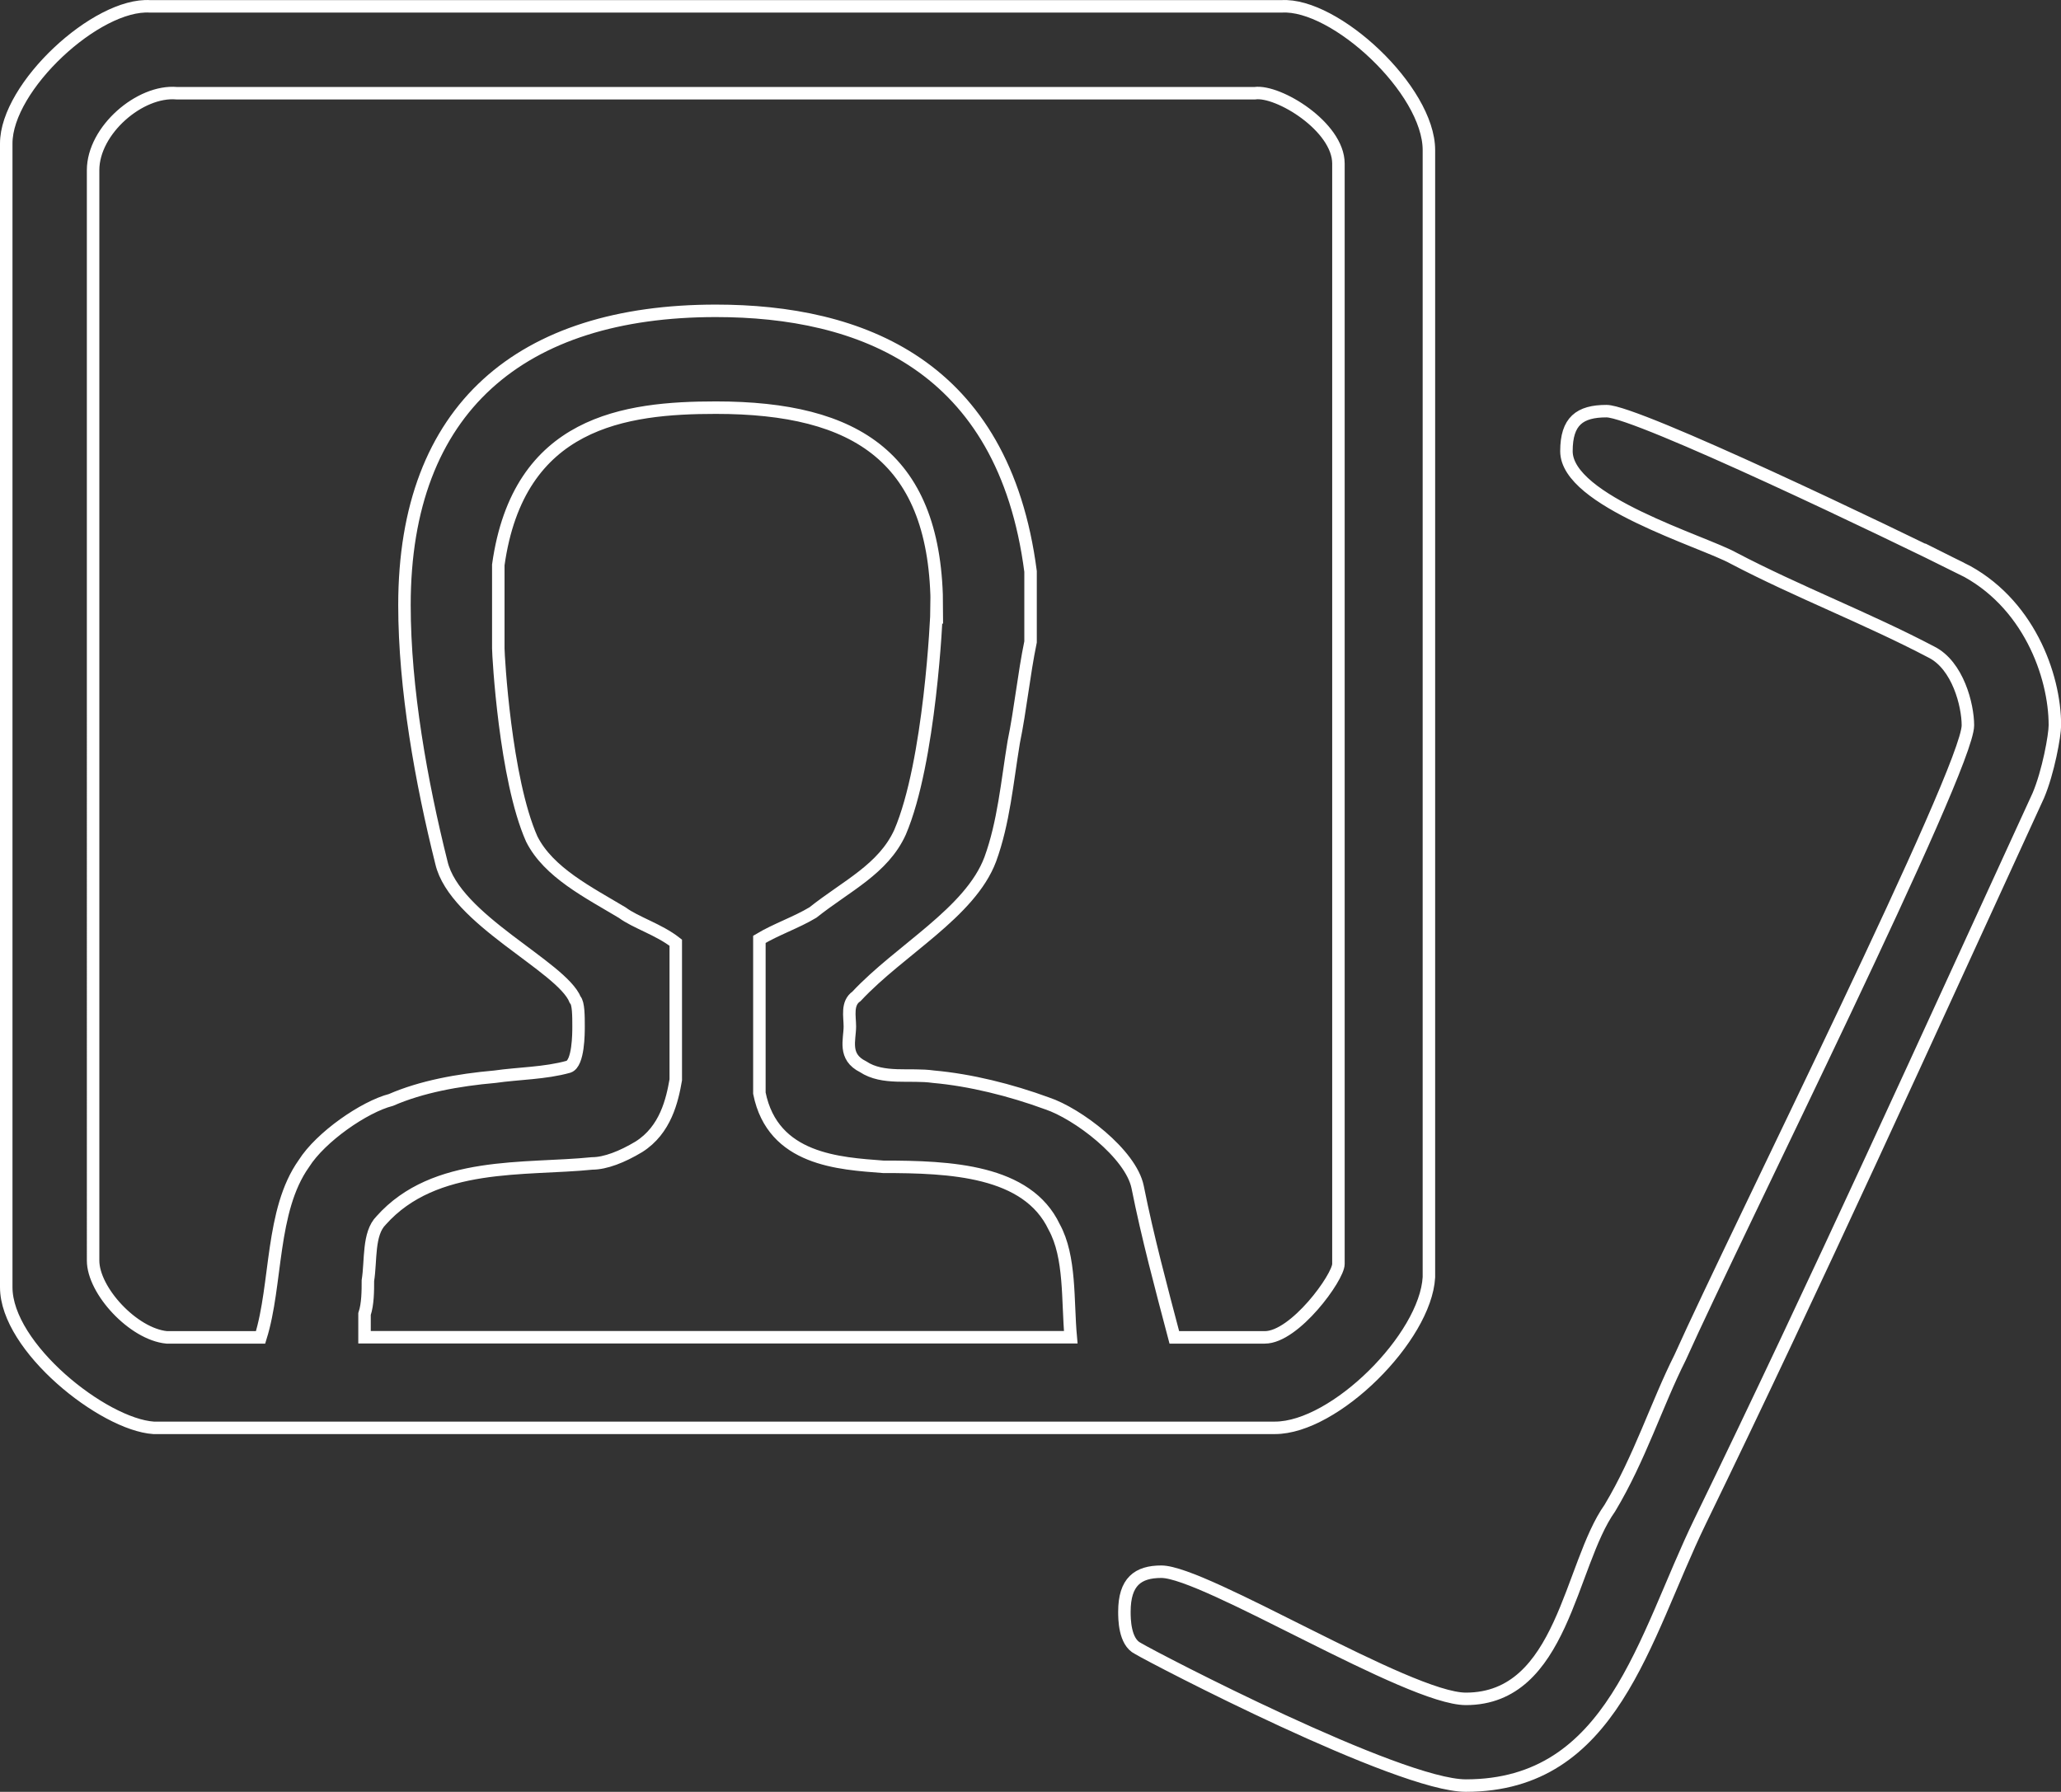 <?xml version="1.0" encoding="UTF-8"?>
<svg id="Camada_2" data-name="Camada 2" xmlns="http://www.w3.org/2000/svg" viewBox="0 0 165.15 143.6">
  <rect x="0" y="0" width="165.15" height="143.6" fill="#333333" stroke="none"/>
  <defs>
    <style>
      .cls-1 {
        fill: none;
        fill-rule: evenodd;
        stroke: #fff;
        stroke-miterlimit: 10;
      }
    </style>
  </defs>
  <g id="Camada_1-2" data-name="Camada 1">
    <path class="cls-1" d="m157.15,45.54c5.37,2.67,7.51,8.57,7.51,12.58,0,.82-.53,3.76-1.33,5.64-8.86,19.29-17.71,38.86-27.1,58.17-4.55,9.37-6.98,21.17-18.77,21.17-5.37,0-24.95-10.19-26.28-10.99-1.08-.53-1.08-2.41-1.08-2.94,0-2.41,1.08-3.21,2.96-3.21,3.47,0,19.83,10.19,24.4,10.19,7.78,0,8.31-10.74,11.54-15.29,2.41-4.02,3.74-8.31,5.63-12.07,4.57-10.17,23.06-47.17,23.06-50.66,0-1.61-.8-4.82-2.94-5.88-5.1-2.68-10.74-4.84-15.83-7.51-2.41-1.35-13.4-4.57-13.4-8.58,0-2.41,1.06-3.21,3.21-3.21,2.41,0,23.06,9.92,28.43,12.6Zm-82.09,3.21c0,.53-.53,12.33-2.94,17.95-1.35,2.96-4.29,4.29-6.98,6.43-1.33.8-2.96,1.35-4.29,2.15v12.33c1.08,5.37,6.43,5.63,9.92,5.9,5.37,0,11.54.27,13.7,4.82,1.33,2.41,1.06,5.9,1.33,8.84H29.21v-1.86c.27-.8.27-1.88.27-2.68.26-1.61,0-3.76,1.06-4.82,4.29-4.82,11.54-4.02,16.91-4.57,1.06,0,2.41-.53,3.74-1.33,2.15-1.35,2.68-3.76,2.96-5.37v-10.99c-1.35-1.06-3.21-1.61-4.29-2.41-2.68-1.61-5.9-3.21-7.25-5.9-2.14-4.82-2.68-14.74-2.68-15.27v-6.7c1.61-11.52,10.19-12.6,17.44-12.6,11.27,0,17.7,4.02,17.7,16.09ZM100.55,7.47c1.88-.26,6.7,2.68,6.7,5.64v88.19c0,1.06-3.49,5.88-5.9,5.88h-7.25c-1.06-4.02-2.14-8.04-2.94-12.05-.55-2.68-4.84-5.9-7.25-6.7-2.94-1.08-6.17-1.88-9.11-2.14-1.88-.27-4.04.26-5.64-.8-1.61-.8-1.06-2.15-1.06-3.23,0-.8-.27-1.86.53-2.41,3.49-3.74,9.11-6.7,10.72-10.98,1.08-2.96,1.35-6.17,1.88-9.39.55-2.68.8-5.37,1.35-8.04v-5.64c-2.15-16.62-13.68-20.89-25.22-20.89-15.56,0-24.95,7.76-24.95,23.58,0,6.7,1.35,14.21,2.96,20.64,1.06,4.57,9.64,8.31,10.72,10.99.27.27.27,1.33.27,2.14,0,.55,0,2.96-.8,3.23-1.88.53-4.04.53-5.9.8-2.96.26-5.9.8-8.33,1.86-2.14.55-5.63,2.96-6.98,5.1-2.67,3.76-2.14,9.66-3.47,13.93h-7.52c-2.68-.26-5.9-3.74-5.9-6.16V13.64c0-3.21,3.76-6.43,6.7-6.17h86.38Zm2.14-6.96c4.29-.27,11.81,6.7,11.81,11.52v90.33c-.27,4.82-7.52,12.07-12.34,12.07H12.31c-4.04-.27-11.81-6.45-11.81-11.27V11.5C.5,6.94,7.75.23,12.04.51h90.65Z"/>
  </g>
</svg>